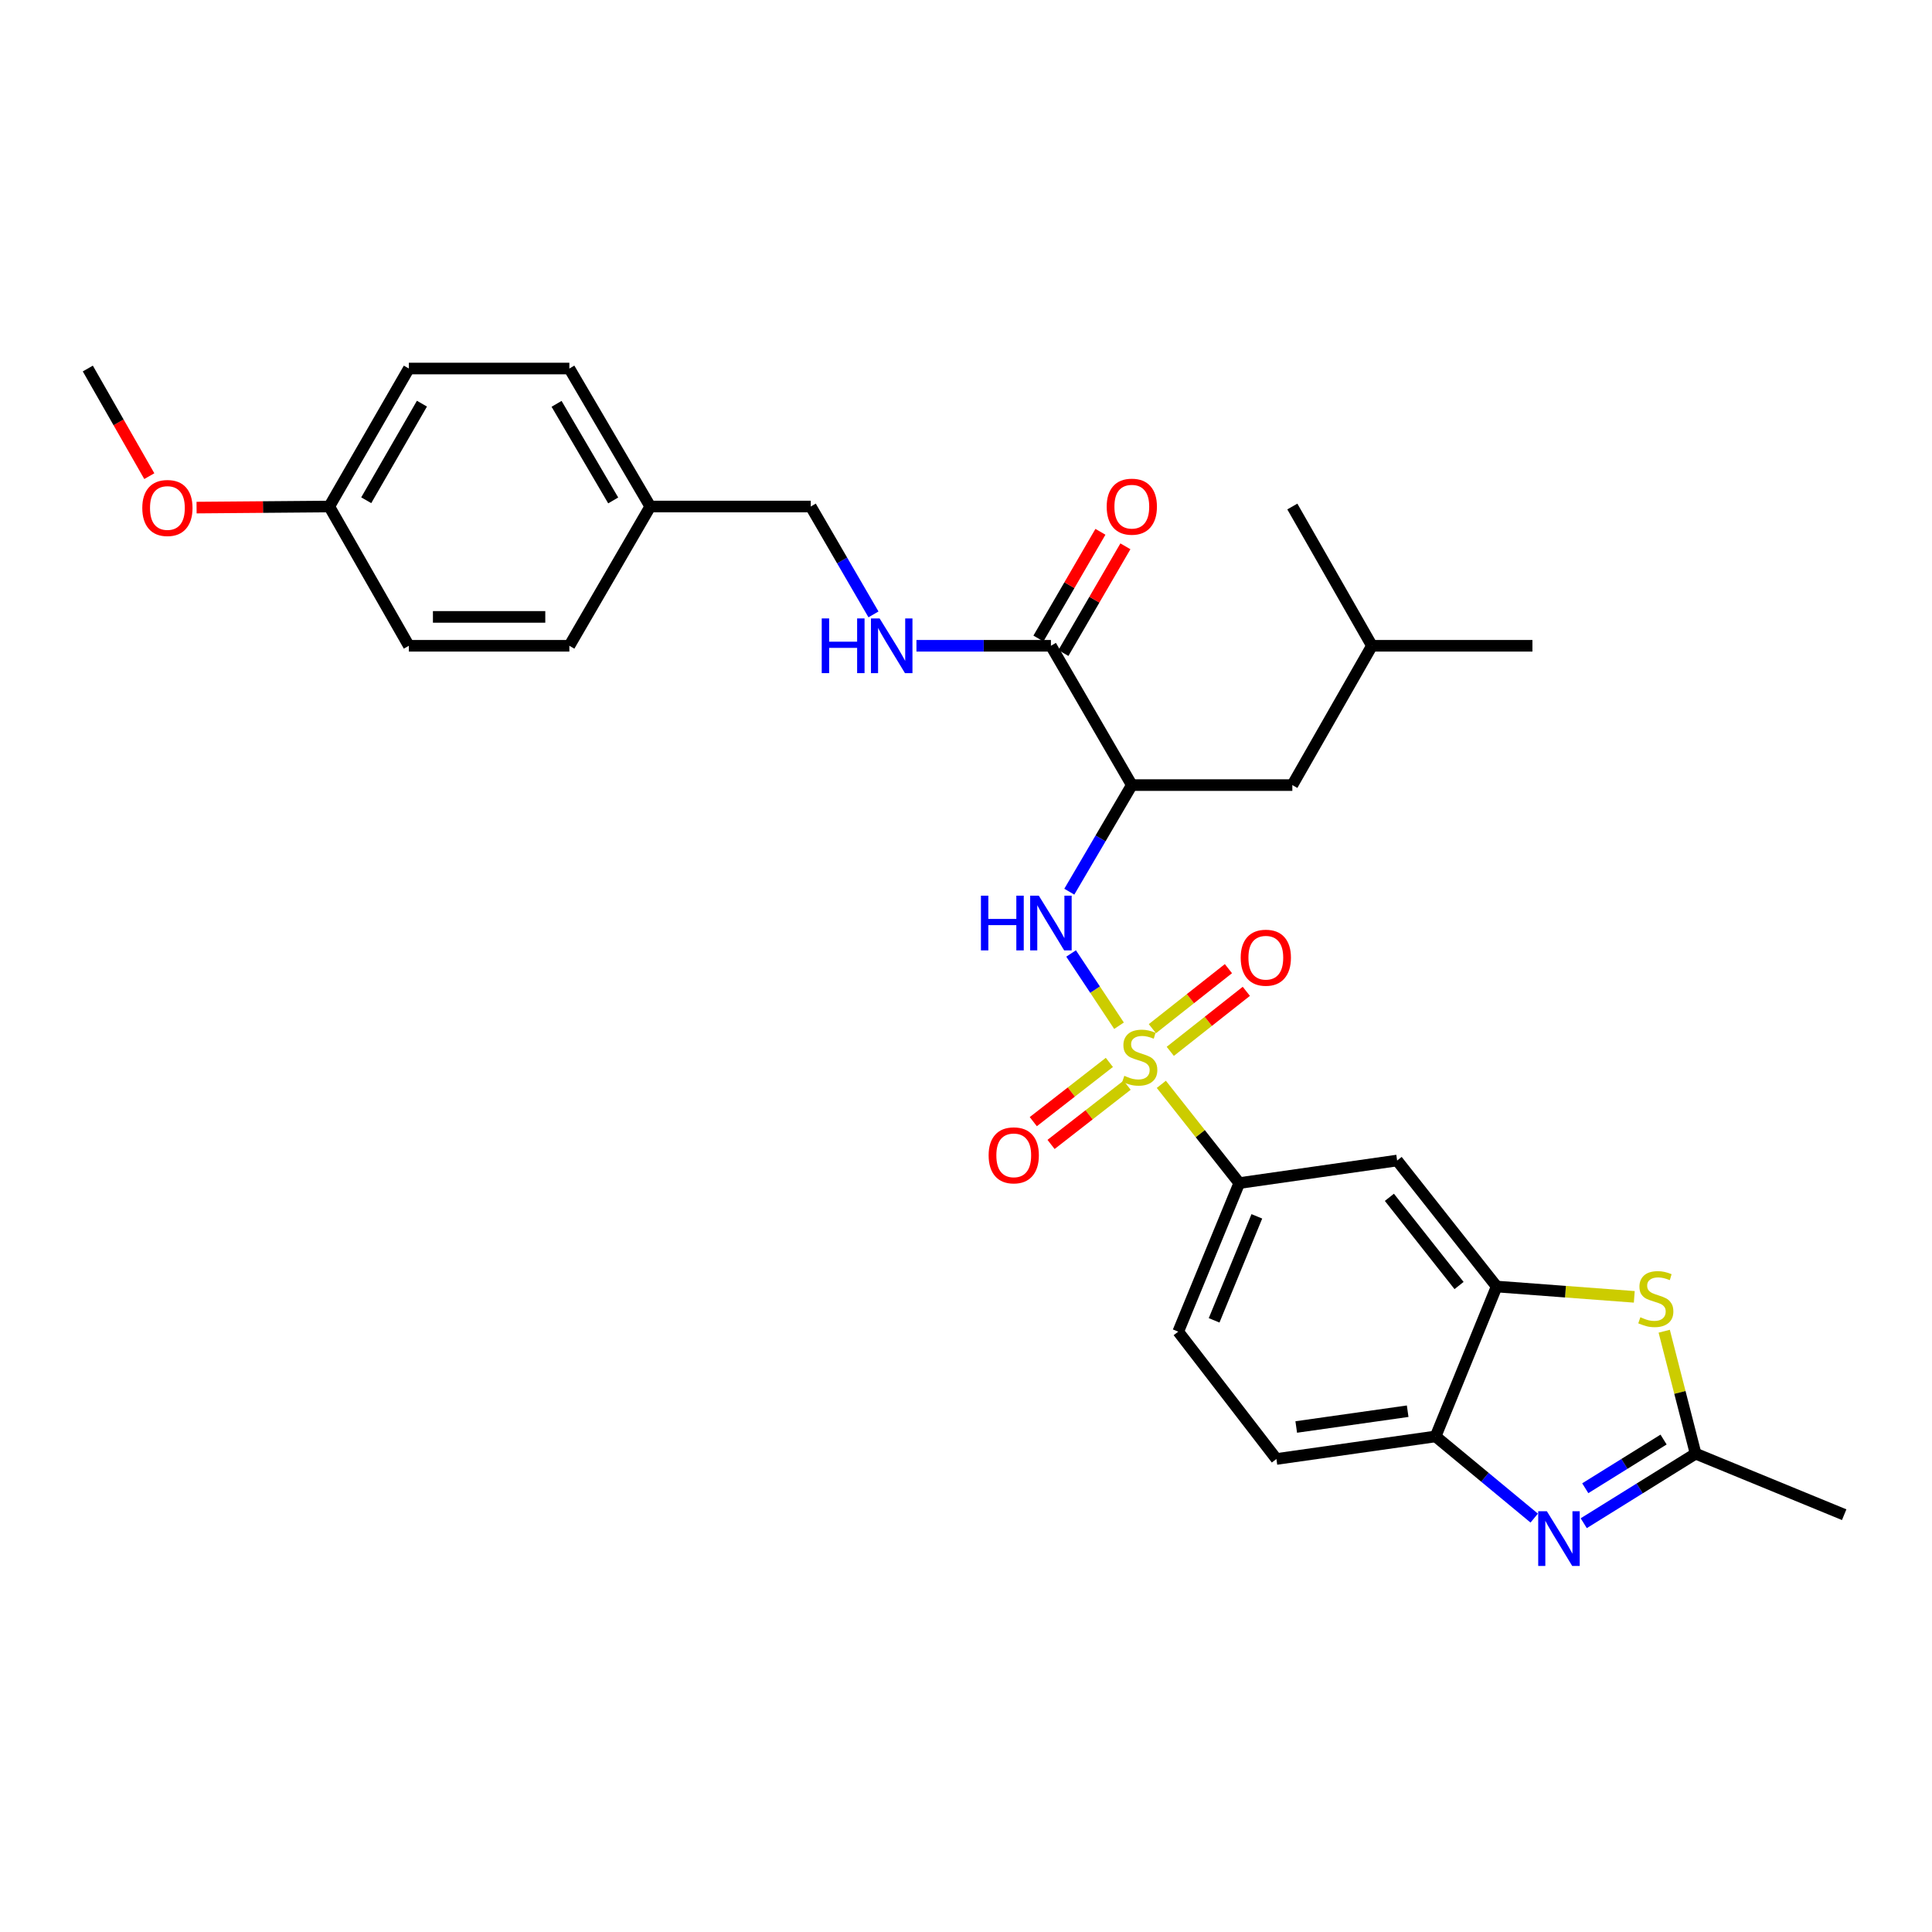 <?xml version='1.0' encoding='iso-8859-1'?>
<svg version='1.1' baseProfile='full'
              xmlns='http://www.w3.org/2000/svg'
                      xmlns:rdkit='http://www.rdkit.org/xml'
                      xmlns:xlink='http://www.w3.org/1999/xlink'
                  xml:space='preserve'
width='1000px' height='1000px' viewBox='0 0 1000 1000'>
<!-- END OF HEADER -->
<rect style='opacity:1.0;fill:#FFFFFF;stroke:none' width='1000' height='1000' x='0' y='0'> </rect>
<path class='bond-1' d='M 579.201,530.917 L 566.8,512.218' style='fill:none;fill-rule:evenodd;stroke:#CCCC00;stroke-width:6px;stroke-linecap:butt;stroke-linejoin:miter;stroke-opacity:1' />
<path class='bond-1' d='M 566.8,512.218 L 554.399,493.519' style='fill:none;fill-rule:evenodd;stroke:#0000FF;stroke-width:6px;stroke-linecap:butt;stroke-linejoin:miter;stroke-opacity:1' />
<path class='bond-6' d='M 601.103,561.252 L 621.275,586.805' style='fill:none;fill-rule:evenodd;stroke:#CCCC00;stroke-width:6px;stroke-linecap:butt;stroke-linejoin:miter;stroke-opacity:1' />
<path class='bond-6' d='M 621.275,586.805 L 641.447,612.358' style='fill:none;fill-rule:evenodd;stroke:#000000;stroke-width:6px;stroke-linecap:butt;stroke-linejoin:miter;stroke-opacity:1' />
<path class='bond-10' d='M 605.735,544.179 L 625.416,528.646' style='fill:none;fill-rule:evenodd;stroke:#CCCC00;stroke-width:6px;stroke-linecap:butt;stroke-linejoin:miter;stroke-opacity:1' />
<path class='bond-10' d='M 625.416,528.646 L 645.096,513.112' style='fill:none;fill-rule:evenodd;stroke:#FF0000;stroke-width:6px;stroke-linecap:butt;stroke-linejoin:miter;stroke-opacity:1' />
<path class='bond-10' d='M 596.472,532.442 L 616.152,516.909' style='fill:none;fill-rule:evenodd;stroke:#CCCC00;stroke-width:6px;stroke-linecap:butt;stroke-linejoin:miter;stroke-opacity:1' />
<path class='bond-10' d='M 616.152,516.909 L 635.832,501.375' style='fill:none;fill-rule:evenodd;stroke:#FF0000;stroke-width:6px;stroke-linecap:butt;stroke-linejoin:miter;stroke-opacity:1' />
<path class='bond-11' d='M 574.205,549.9 L 554.519,565.232' style='fill:none;fill-rule:evenodd;stroke:#CCCC00;stroke-width:6px;stroke-linecap:butt;stroke-linejoin:miter;stroke-opacity:1' />
<path class='bond-11' d='M 554.519,565.232 L 534.833,580.564' style='fill:none;fill-rule:evenodd;stroke:#FF0000;stroke-width:6px;stroke-linecap:butt;stroke-linejoin:miter;stroke-opacity:1' />
<path class='bond-11' d='M 583.392,561.697 L 563.706,577.029' style='fill:none;fill-rule:evenodd;stroke:#CCCC00;stroke-width:6px;stroke-linecap:butt;stroke-linejoin:miter;stroke-opacity:1' />
<path class='bond-11' d='M 563.706,577.029 L 544.02,592.36' style='fill:none;fill-rule:evenodd;stroke:#FF0000;stroke-width:6px;stroke-linecap:butt;stroke-linejoin:miter;stroke-opacity:1' />
<path class='bond-0' d='M 794.105,785.765 L 768.584,764.627' style='fill:none;fill-rule:evenodd;stroke:#0000FF;stroke-width:6px;stroke-linecap:butt;stroke-linejoin:miter;stroke-opacity:1' />
<path class='bond-0' d='M 768.584,764.627 L 743.064,743.489' style='fill:none;fill-rule:evenodd;stroke:#000000;stroke-width:6px;stroke-linecap:butt;stroke-linejoin:miter;stroke-opacity:1' />
<path class='bond-31' d='M 819.74,788.407 L 848.691,770.409' style='fill:none;fill-rule:evenodd;stroke:#0000FF;stroke-width:6px;stroke-linecap:butt;stroke-linejoin:miter;stroke-opacity:1' />
<path class='bond-31' d='M 848.691,770.409 L 877.642,752.41' style='fill:none;fill-rule:evenodd;stroke:#000000;stroke-width:6px;stroke-linecap:butt;stroke-linejoin:miter;stroke-opacity:1' />
<path class='bond-31' d='M 820.531,770.309 L 840.796,757.71' style='fill:none;fill-rule:evenodd;stroke:#0000FF;stroke-width:6px;stroke-linecap:butt;stroke-linejoin:miter;stroke-opacity:1' />
<path class='bond-31' d='M 840.796,757.71 L 861.062,745.111' style='fill:none;fill-rule:evenodd;stroke:#000000;stroke-width:6px;stroke-linecap:butt;stroke-linejoin:miter;stroke-opacity:1' />
<path class='bond-2' d='M 553.469,461.535 L 569.647,433.947' style='fill:none;fill-rule:evenodd;stroke:#0000FF;stroke-width:6px;stroke-linecap:butt;stroke-linejoin:miter;stroke-opacity:1' />
<path class='bond-2' d='M 569.647,433.947 L 585.825,406.359' style='fill:none;fill-rule:evenodd;stroke:#000000;stroke-width:6px;stroke-linecap:butt;stroke-linejoin:miter;stroke-opacity:1' />
<path class='bond-7' d='M 585.825,406.359 L 543.951,334.257' style='fill:none;fill-rule:evenodd;stroke:#000000;stroke-width:6px;stroke-linecap:butt;stroke-linejoin:miter;stroke-opacity:1' />
<path class='bond-13' d='M 585.825,406.359 L 668.909,406.359' style='fill:none;fill-rule:evenodd;stroke:#000000;stroke-width:6px;stroke-linecap:butt;stroke-linejoin:miter;stroke-opacity:1' />
<path class='bond-3' d='M 845.904,671.248 L 810.283,668.576' style='fill:none;fill-rule:evenodd;stroke:#CCCC00;stroke-width:6px;stroke-linecap:butt;stroke-linejoin:miter;stroke-opacity:1' />
<path class='bond-3' d='M 810.283,668.576 L 774.663,665.904' style='fill:none;fill-rule:evenodd;stroke:#000000;stroke-width:6px;stroke-linecap:butt;stroke-linejoin:miter;stroke-opacity:1' />
<path class='bond-4' d='M 861.395,689.037 L 869.518,720.724' style='fill:none;fill-rule:evenodd;stroke:#CCCC00;stroke-width:6px;stroke-linecap:butt;stroke-linejoin:miter;stroke-opacity:1' />
<path class='bond-4' d='M 869.518,720.724 L 877.642,752.41' style='fill:none;fill-rule:evenodd;stroke:#000000;stroke-width:6px;stroke-linecap:butt;stroke-linejoin:miter;stroke-opacity:1' />
<path class='bond-24' d='M 877.642,752.41 L 954.545,784.001' style='fill:none;fill-rule:evenodd;stroke:#000000;stroke-width:6px;stroke-linecap:butt;stroke-linejoin:miter;stroke-opacity:1' />
<path class='bond-5' d='M 774.663,665.904 L 723.153,600.679' style='fill:none;fill-rule:evenodd;stroke:#000000;stroke-width:6px;stroke-linecap:butt;stroke-linejoin:miter;stroke-opacity:1' />
<path class='bond-5' d='M 755.202,665.387 L 719.145,619.73' style='fill:none;fill-rule:evenodd;stroke:#000000;stroke-width:6px;stroke-linecap:butt;stroke-linejoin:miter;stroke-opacity:1' />
<path class='bond-30' d='M 774.663,665.904 L 743.064,743.489' style='fill:none;fill-rule:evenodd;stroke:#000000;stroke-width:6px;stroke-linecap:butt;stroke-linejoin:miter;stroke-opacity:1' />
<path class='bond-9' d='M 641.447,612.358 L 723.153,600.679' style='fill:none;fill-rule:evenodd;stroke:#000000;stroke-width:6px;stroke-linecap:butt;stroke-linejoin:miter;stroke-opacity:1' />
<path class='bond-15' d='M 641.447,612.358 L 609.857,689.262' style='fill:none;fill-rule:evenodd;stroke:#000000;stroke-width:6px;stroke-linecap:butt;stroke-linejoin:miter;stroke-opacity:1' />
<path class='bond-15' d='M 650.54,629.575 L 628.426,683.408' style='fill:none;fill-rule:evenodd;stroke:#000000;stroke-width:6px;stroke-linecap:butt;stroke-linejoin:miter;stroke-opacity:1' />
<path class='bond-12' d='M 543.951,334.257 L 509.15,334.257' style='fill:none;fill-rule:evenodd;stroke:#000000;stroke-width:6px;stroke-linecap:butt;stroke-linejoin:miter;stroke-opacity:1' />
<path class='bond-12' d='M 509.15,334.257 L 474.348,334.257' style='fill:none;fill-rule:evenodd;stroke:#0000FF;stroke-width:6px;stroke-linecap:butt;stroke-linejoin:miter;stroke-opacity:1' />
<path class='bond-14' d='M 550.416,338.012 L 566.46,310.391' style='fill:none;fill-rule:evenodd;stroke:#000000;stroke-width:6px;stroke-linecap:butt;stroke-linejoin:miter;stroke-opacity:1' />
<path class='bond-14' d='M 566.46,310.391 L 582.505,282.77' style='fill:none;fill-rule:evenodd;stroke:#FF0000;stroke-width:6px;stroke-linecap:butt;stroke-linejoin:miter;stroke-opacity:1' />
<path class='bond-14' d='M 537.486,330.502 L 553.531,302.881' style='fill:none;fill-rule:evenodd;stroke:#000000;stroke-width:6px;stroke-linecap:butt;stroke-linejoin:miter;stroke-opacity:1' />
<path class='bond-14' d='M 553.531,302.881 L 569.576,275.26' style='fill:none;fill-rule:evenodd;stroke:#FF0000;stroke-width:6px;stroke-linecap:butt;stroke-linejoin:miter;stroke-opacity:1' />
<path class='bond-8' d='M 743.064,743.489 L 660.669,755.168' style='fill:none;fill-rule:evenodd;stroke:#000000;stroke-width:6px;stroke-linecap:butt;stroke-linejoin:miter;stroke-opacity:1' />
<path class='bond-8' d='M 728.606,730.437 L 670.93,738.612' style='fill:none;fill-rule:evenodd;stroke:#000000;stroke-width:6px;stroke-linecap:butt;stroke-linejoin:miter;stroke-opacity:1' />
<path class='bond-17' d='M 452.108,318.012 L 435.883,290.092' style='fill:none;fill-rule:evenodd;stroke:#0000FF;stroke-width:6px;stroke-linecap:butt;stroke-linejoin:miter;stroke-opacity:1' />
<path class='bond-17' d='M 435.883,290.092 L 419.657,262.171' style='fill:none;fill-rule:evenodd;stroke:#000000;stroke-width:6px;stroke-linecap:butt;stroke-linejoin:miter;stroke-opacity:1' />
<path class='bond-26' d='M 668.909,406.359 L 710.111,334.257' style='fill:none;fill-rule:evenodd;stroke:#000000;stroke-width:6px;stroke-linecap:butt;stroke-linejoin:miter;stroke-opacity:1' />
<path class='bond-16' d='M 609.857,689.262 L 660.669,755.168' style='fill:none;fill-rule:evenodd;stroke:#000000;stroke-width:6px;stroke-linecap:butt;stroke-linejoin:miter;stroke-opacity:1' />
<path class='bond-18' d='M 419.657,262.171 L 336.573,262.171' style='fill:none;fill-rule:evenodd;stroke:#000000;stroke-width:6px;stroke-linecap:butt;stroke-linejoin:miter;stroke-opacity:1' />
<path class='bond-20' d='M 336.573,262.171 L 294.699,334.257' style='fill:none;fill-rule:evenodd;stroke:#000000;stroke-width:6px;stroke-linecap:butt;stroke-linejoin:miter;stroke-opacity:1' />
<path class='bond-21' d='M 336.573,262.171 L 294.699,190.749' style='fill:none;fill-rule:evenodd;stroke:#000000;stroke-width:6px;stroke-linecap:butt;stroke-linejoin:miter;stroke-opacity:1' />
<path class='bond-21' d='M 317.393,259.02 L 288.081,209.025' style='fill:none;fill-rule:evenodd;stroke:#000000;stroke-width:6px;stroke-linecap:butt;stroke-linejoin:miter;stroke-opacity:1' />
<path class='bond-19' d='M 170.43,262.171 L 211.623,190.749' style='fill:none;fill-rule:evenodd;stroke:#000000;stroke-width:6px;stroke-linecap:butt;stroke-linejoin:miter;stroke-opacity:1' />
<path class='bond-19' d='M 189.561,258.928 L 218.396,208.933' style='fill:none;fill-rule:evenodd;stroke:#000000;stroke-width:6px;stroke-linecap:butt;stroke-linejoin:miter;stroke-opacity:1' />
<path class='bond-25' d='M 170.43,262.171 L 136.086,262.45' style='fill:none;fill-rule:evenodd;stroke:#000000;stroke-width:6px;stroke-linecap:butt;stroke-linejoin:miter;stroke-opacity:1' />
<path class='bond-25' d='M 136.086,262.45 L 101.742,262.729' style='fill:none;fill-rule:evenodd;stroke:#FF0000;stroke-width:6px;stroke-linecap:butt;stroke-linejoin:miter;stroke-opacity:1' />
<path class='bond-32' d='M 170.43,262.171 L 211.623,334.257' style='fill:none;fill-rule:evenodd;stroke:#000000;stroke-width:6px;stroke-linecap:butt;stroke-linejoin:miter;stroke-opacity:1' />
<path class='bond-23' d='M 294.699,334.257 L 211.623,334.257' style='fill:none;fill-rule:evenodd;stroke:#000000;stroke-width:6px;stroke-linecap:butt;stroke-linejoin:miter;stroke-opacity:1' />
<path class='bond-23' d='M 282.237,319.305 L 224.084,319.305' style='fill:none;fill-rule:evenodd;stroke:#000000;stroke-width:6px;stroke-linecap:butt;stroke-linejoin:miter;stroke-opacity:1' />
<path class='bond-22' d='M 294.699,190.749 L 211.623,190.749' style='fill:none;fill-rule:evenodd;stroke:#000000;stroke-width:6px;stroke-linecap:butt;stroke-linejoin:miter;stroke-opacity:1' />
<path class='bond-27' d='M 77.281,246.456 L 61.367,218.603' style='fill:none;fill-rule:evenodd;stroke:#FF0000;stroke-width:6px;stroke-linecap:butt;stroke-linejoin:miter;stroke-opacity:1' />
<path class='bond-27' d='M 61.367,218.603 L 45.455,190.749' style='fill:none;fill-rule:evenodd;stroke:#000000;stroke-width:6px;stroke-linecap:butt;stroke-linejoin:miter;stroke-opacity:1' />
<path class='bond-28' d='M 710.111,334.257 L 668.909,262.171' style='fill:none;fill-rule:evenodd;stroke:#000000;stroke-width:6px;stroke-linecap:butt;stroke-linejoin:miter;stroke-opacity:1' />
<path class='bond-29' d='M 710.111,334.257 L 793.178,334.257' style='fill:none;fill-rule:evenodd;stroke:#000000;stroke-width:6px;stroke-linecap:butt;stroke-linejoin:miter;stroke-opacity:1' />
<path  class='atom-0' d='M 581.946 556.837
Q 582.266 556.957, 583.586 557.517
Q 584.906 558.077, 586.346 558.437
Q 587.826 558.757, 589.266 558.757
Q 591.946 558.757, 593.506 557.477
Q 595.066 556.157, 595.066 553.877
Q 595.066 552.317, 594.266 551.357
Q 593.506 550.397, 592.306 549.877
Q 591.106 549.357, 589.106 548.757
Q 586.586 547.997, 585.066 547.277
Q 583.586 546.557, 582.506 545.037
Q 581.466 543.517, 581.466 540.957
Q 581.466 537.397, 583.866 535.197
Q 586.306 532.997, 591.106 532.997
Q 594.386 532.997, 598.106 534.557
L 597.186 537.637
Q 593.786 536.237, 591.226 536.237
Q 588.466 536.237, 586.946 537.397
Q 585.426 538.517, 585.466 540.477
Q 585.466 541.997, 586.226 542.917
Q 587.026 543.837, 588.146 544.357
Q 589.306 544.877, 591.226 545.477
Q 593.786 546.277, 595.306 547.077
Q 596.826 547.877, 597.906 549.517
Q 599.026 551.117, 599.026 553.877
Q 599.026 557.797, 596.386 559.917
Q 593.786 561.997, 589.426 561.997
Q 586.906 561.997, 584.986 561.437
Q 583.106 560.917, 580.866 559.997
L 581.946 556.837
' fill='#CCCC00'/>
<path  class='atom-1' d='M 800.658 782.218
L 809.938 797.218
Q 810.858 798.698, 812.338 801.378
Q 813.818 804.058, 813.898 804.218
L 813.898 782.218
L 817.658 782.218
L 817.658 810.538
L 813.778 810.538
L 803.818 794.138
Q 802.658 792.218, 801.418 790.018
Q 800.218 787.818, 799.858 787.138
L 799.858 810.538
L 796.178 810.538
L 796.178 782.218
L 800.658 782.218
' fill='#0000FF'/>
<path  class='atom-2' d='M 507.731 463.604
L 511.571 463.604
L 511.571 475.644
L 526.051 475.644
L 526.051 463.604
L 529.891 463.604
L 529.891 491.924
L 526.051 491.924
L 526.051 478.844
L 511.571 478.844
L 511.571 491.924
L 507.731 491.924
L 507.731 463.604
' fill='#0000FF'/>
<path  class='atom-2' d='M 537.691 463.604
L 546.971 478.604
Q 547.891 480.084, 549.371 482.764
Q 550.851 485.444, 550.931 485.604
L 550.931 463.604
L 554.691 463.604
L 554.691 491.924
L 550.811 491.924
L 540.851 475.524
Q 539.691 473.604, 538.451 471.404
Q 537.251 469.204, 536.891 468.524
L 536.891 491.924
L 533.211 491.924
L 533.211 463.604
L 537.691 463.604
' fill='#0000FF'/>
<path  class='atom-4' d='M 849.049 681.804
Q 849.369 681.924, 850.689 682.484
Q 852.009 683.044, 853.449 683.404
Q 854.929 683.724, 856.369 683.724
Q 859.049 683.724, 860.609 682.444
Q 862.169 681.124, 862.169 678.844
Q 862.169 677.284, 861.369 676.324
Q 860.609 675.364, 859.409 674.844
Q 858.209 674.324, 856.209 673.724
Q 853.689 672.964, 852.169 672.244
Q 850.689 671.524, 849.609 670.004
Q 848.569 668.484, 848.569 665.924
Q 848.569 662.364, 850.969 660.164
Q 853.409 657.964, 858.209 657.964
Q 861.489 657.964, 865.209 659.524
L 864.289 662.604
Q 860.889 661.204, 858.329 661.204
Q 855.569 661.204, 854.049 662.364
Q 852.529 663.484, 852.569 665.444
Q 852.569 666.964, 853.329 667.884
Q 854.129 668.804, 855.249 669.324
Q 856.409 669.844, 858.329 670.444
Q 860.889 671.244, 862.409 672.044
Q 863.929 672.844, 865.009 674.484
Q 866.129 676.084, 866.129 678.844
Q 866.129 682.764, 863.489 684.884
Q 860.889 686.964, 856.529 686.964
Q 854.009 686.964, 852.089 686.404
Q 850.209 685.884, 847.969 684.964
L 849.049 681.804
' fill='#CCCC00'/>
<path  class='atom-11' d='M 642.187 495.704
Q 642.187 488.904, 645.547 485.104
Q 648.907 481.304, 655.187 481.304
Q 661.467 481.304, 664.827 485.104
Q 668.187 488.904, 668.187 495.704
Q 668.187 502.584, 664.787 506.504
Q 661.387 510.384, 655.187 510.384
Q 648.947 510.384, 645.547 506.504
Q 642.187 502.624, 642.187 495.704
M 655.187 507.184
Q 659.507 507.184, 661.827 504.304
Q 664.187 501.384, 664.187 495.704
Q 664.187 490.144, 661.827 487.344
Q 659.507 484.504, 655.187 484.504
Q 650.867 484.504, 648.507 487.304
Q 646.187 490.104, 646.187 495.704
Q 646.187 501.424, 648.507 504.304
Q 650.867 507.184, 655.187 507.184
' fill='#FF0000'/>
<path  class='atom-12' d='M 511.713 598.001
Q 511.713 591.201, 515.073 587.401
Q 518.433 583.601, 524.713 583.601
Q 530.993 583.601, 534.353 587.401
Q 537.713 591.201, 537.713 598.001
Q 537.713 604.881, 534.313 608.801
Q 530.913 612.681, 524.713 612.681
Q 518.473 612.681, 515.073 608.801
Q 511.713 604.921, 511.713 598.001
M 524.713 609.481
Q 529.033 609.481, 531.353 606.601
Q 533.713 603.681, 533.713 598.001
Q 533.713 592.441, 531.353 589.641
Q 529.033 586.801, 524.713 586.801
Q 520.393 586.801, 518.033 589.601
Q 515.713 592.401, 515.713 598.001
Q 515.713 603.721, 518.033 606.601
Q 520.393 609.481, 524.713 609.481
' fill='#FF0000'/>
<path  class='atom-13' d='M 425.328 320.097
L 429.168 320.097
L 429.168 332.137
L 443.648 332.137
L 443.648 320.097
L 447.488 320.097
L 447.488 348.417
L 443.648 348.417
L 443.648 335.337
L 429.168 335.337
L 429.168 348.417
L 425.328 348.417
L 425.328 320.097
' fill='#0000FF'/>
<path  class='atom-13' d='M 455.288 320.097
L 464.568 335.097
Q 465.488 336.577, 466.968 339.257
Q 468.448 341.937, 468.528 342.097
L 468.528 320.097
L 472.288 320.097
L 472.288 348.417
L 468.408 348.417
L 458.448 332.017
Q 457.288 330.097, 456.048 327.897
Q 454.848 325.697, 454.488 325.017
L 454.488 348.417
L 450.808 348.417
L 450.808 320.097
L 455.288 320.097
' fill='#0000FF'/>
<path  class='atom-15' d='M 572.825 262.251
Q 572.825 255.451, 576.185 251.651
Q 579.545 247.851, 585.825 247.851
Q 592.105 247.851, 595.465 251.651
Q 598.825 255.451, 598.825 262.251
Q 598.825 269.131, 595.425 273.051
Q 592.025 276.931, 585.825 276.931
Q 579.585 276.931, 576.185 273.051
Q 572.825 269.171, 572.825 262.251
M 585.825 273.731
Q 590.145 273.731, 592.465 270.851
Q 594.825 267.931, 594.825 262.251
Q 594.825 256.691, 592.465 253.891
Q 590.145 251.051, 585.825 251.051
Q 581.505 251.051, 579.145 253.851
Q 576.825 256.651, 576.825 262.251
Q 576.825 267.971, 579.145 270.851
Q 581.505 273.731, 585.825 273.731
' fill='#FF0000'/>
<path  class='atom-26' d='M 73.648 262.932
Q 73.648 256.132, 77.008 252.332
Q 80.368 248.532, 86.648 248.532
Q 92.928 248.532, 96.288 252.332
Q 99.648 256.132, 99.648 262.932
Q 99.648 269.812, 96.248 273.732
Q 92.848 277.612, 86.648 277.612
Q 80.408 277.612, 77.008 273.732
Q 73.648 269.852, 73.648 262.932
M 86.648 274.412
Q 90.968 274.412, 93.288 271.532
Q 95.648 268.612, 95.648 262.932
Q 95.648 257.372, 93.288 254.572
Q 90.968 251.732, 86.648 251.732
Q 82.328 251.732, 79.968 254.532
Q 77.648 257.332, 77.648 262.932
Q 77.648 268.652, 79.968 271.532
Q 82.328 274.412, 86.648 274.412
' fill='#FF0000'/>
</svg>
